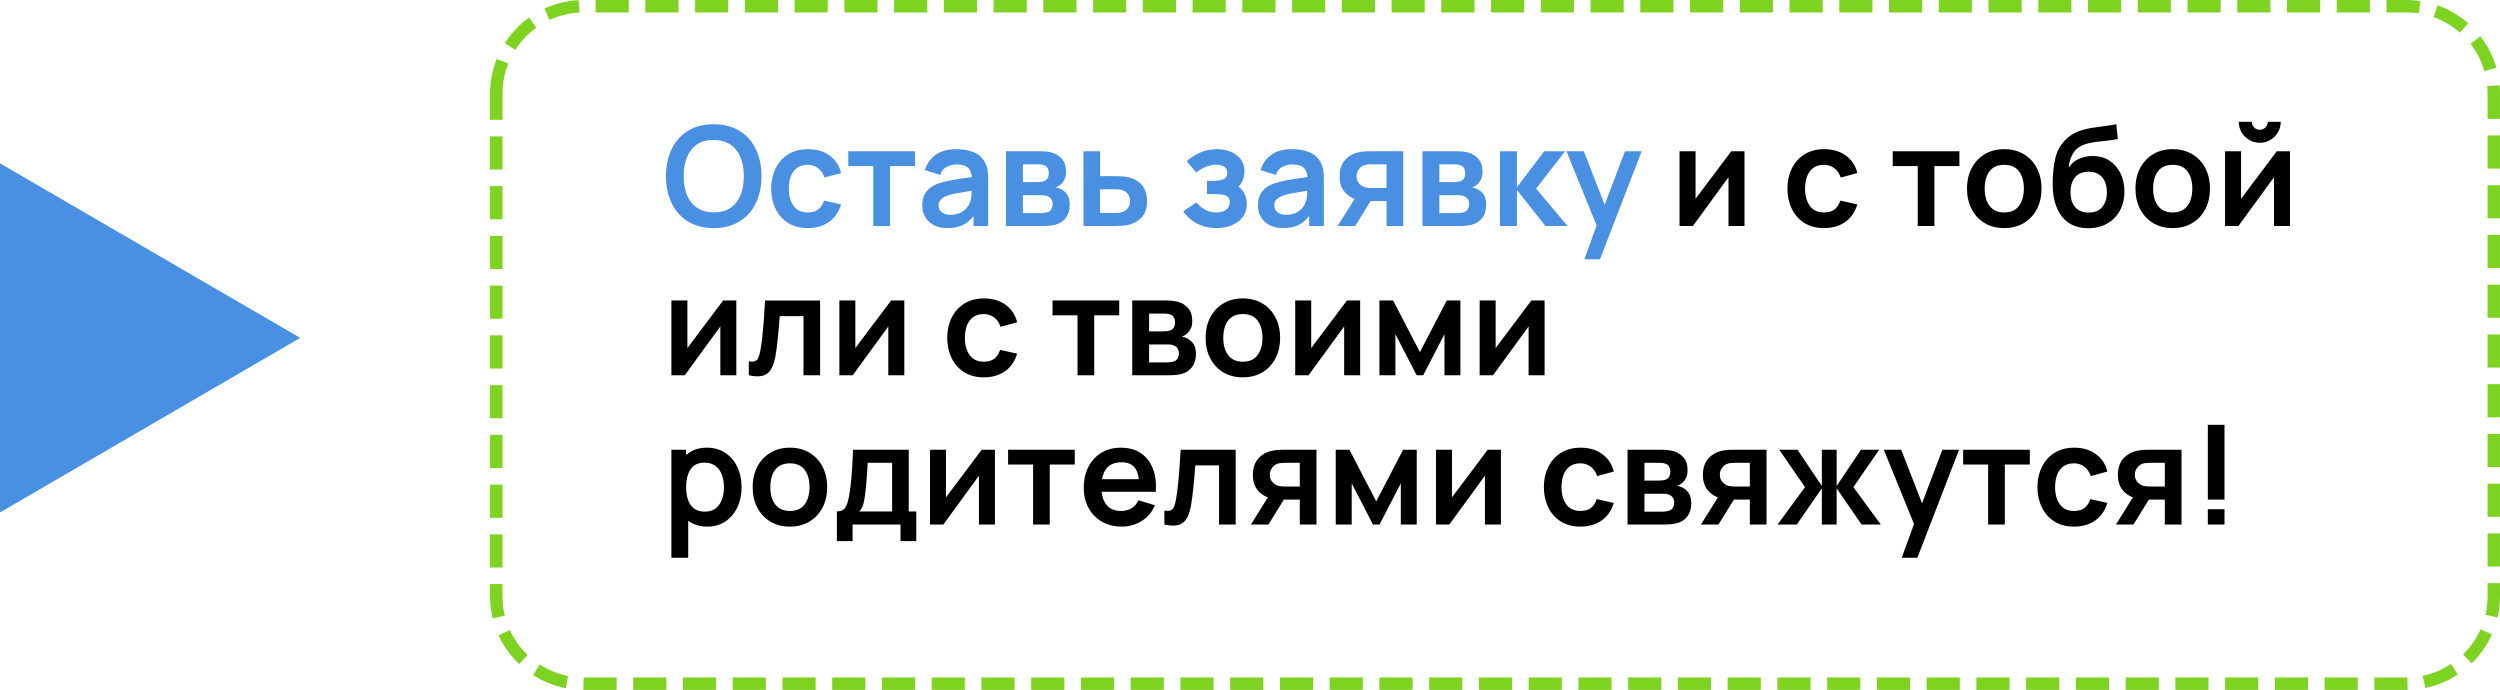<?xml version="1.0" encoding="UTF-8"?> <svg xmlns="http://www.w3.org/2000/svg" xmlns:xlink="http://www.w3.org/1999/xlink" xmlns:xodm="http://www.corel.com/coreldraw/odm/2003" xml:space="preserve" width="127.635mm" height="35.221mm" version="1.1" style="shape-rendering:geometricPrecision; text-rendering:geometricPrecision; image-rendering:optimizeQuality; fill-rule:evenodd; clip-rule:evenodd" viewBox="0 0 5401.73 1490.63"> <defs> <style type="text/css"> .str0 {stroke:#7ED321;stroke-width:26.87;stroke-miterlimit:10;stroke-dasharray:71.659 35.83} .fil0 {fill:none} .fil3 {fill:#4A90E2} .fil1 {fill:#4A90E2;fill-rule:nonzero} .fil2 {fill:black;fill-rule:nonzero} </style> </defs> <g id="Слой_x0020_1">  <path class="fil0 str0" d="M1072.28 202.3c0,-104.36 84.51,-188.86 188.87,-188.86l3938.28 0c104.36,0 188.86,84.5 188.86,188.86l0 1086.02c0,104.36 -84.5,188.86 -188.86,188.86l-3938.28 0c-104.36,0 -188.87,-84.5 -188.87,-188.86l0 -1086.02z"></path> <g id="_1745090656432"> <path class="fil1" d="M1542.06 492.85c-21.54,0 -39.99,-4.74 -55.35,-14.16 -15.36,-9.43 -27.13,-22.54 -35.36,-39.39 -8.23,-16.86 -12.37,-36.41 -12.37,-58.65 0,-22.24 4.14,-41.79 12.37,-58.65 8.23,-16.85 20,-30.02 35.36,-39.44 15.36,-9.43 33.81,-14.11 55.35,-14.11 21.54,0 40.04,4.69 55.45,14.11 15.41,9.43 27.23,22.59 35.45,39.44 8.23,16.86 12.32,36.41 12.32,58.65 0,22.24 -4.09,41.79 -12.32,58.65 -8.23,16.85 -20.05,29.97 -35.45,39.39 -15.41,9.43 -33.91,14.16 -55.45,14.16zm0 -33.96c14.46,0.1 26.53,-3.09 36.16,-9.57 9.62,-6.48 16.85,-15.61 21.69,-27.38 4.84,-11.77 7.23,-25.53 7.23,-41.29 0,-15.76 -2.4,-29.47 -7.23,-41.09 -4.84,-11.62 -12.07,-20.64 -21.69,-27.13 -9.63,-6.48 -21.69,-9.82 -36.16,-10.02 -14.46,-0.1 -26.48,3.09 -36.05,9.57 -9.57,6.48 -16.76,15.61 -21.59,27.38 -4.84,11.77 -7.28,25.53 -7.28,41.29 0,15.76 2.39,29.42 7.18,41.04 4.79,11.62 12.02,20.7 21.64,27.18 9.62,6.48 21.64,9.82 36.1,10.02zm203.31 33.96c-16.65,0 -30.87,-3.74 -42.63,-11.17 -11.77,-7.43 -20.75,-17.55 -26.98,-30.42 -6.23,-12.87 -9.43,-27.43 -9.52,-43.68 0.1,-16.56 3.39,-31.27 9.82,-44.08 6.43,-12.82 15.56,-22.89 27.43,-30.22 11.87,-7.33 25.98,-10.97 42.33,-10.97 18.35,0 33.91,4.59 46.63,13.81 12.72,9.23 21,21.84 24.89,37.8l-35.91 9.73c-2.79,-8.68 -7.43,-15.46 -13.91,-20.3 -6.48,-4.83 -13.86,-7.23 -22.14,-7.23 -9.37,0 -17.1,2.19 -23.19,6.63 -6.08,4.44 -10.57,10.57 -13.46,18.35 -2.89,7.78 -4.34,16.61 -4.34,26.48 0,15.36 3.44,27.78 10.32,37.25 6.88,9.47 17.1,14.21 30.67,14.21 9.58,0 17.16,-2.2 22.69,-6.59 5.54,-4.39 9.67,-10.72 12.47,-19l36.8 8.23c-4.99,16.46 -13.71,29.08 -26.18,37.9 -12.47,8.83 -27.72,13.26 -45.78,13.26zm141.52 -4.49l0 -129.56 -54.01 0 0 -32.01 144.07 0 0 32.01 -54.01 0 0 129.56 -36.05 0zm159.93 4.49c-11.67,0 -21.54,-2.24 -29.62,-6.68 -8.08,-4.44 -14.16,-10.32 -18.3,-17.7 -4.14,-7.38 -6.23,-15.51 -6.23,-24.39 0,-7.78 1.3,-14.81 3.89,-21.05 2.59,-6.23 6.58,-11.62 11.97,-16.15 5.38,-4.54 12.37,-8.23 20.95,-11.12 6.48,-2.09 14.11,-3.99 22.84,-5.68 8.73,-1.7 18.2,-3.29 28.42,-4.74 10.22,-1.45 20.89,-2.99 32.07,-4.69l-12.87 7.33c0.1,-11.17 -2.4,-19.4 -7.48,-24.68 -5.09,-5.29 -13.66,-7.93 -25.73,-7.93 -7.28,0 -14.31,1.7 -21.09,5.09 -6.78,3.39 -11.52,9.23 -14.21,17.5l-32.91 -10.32c3.99,-13.67 11.62,-24.64 22.84,-32.91 11.22,-8.28 26.33,-12.42 45.38,-12.42 14.36,0 27.03,2.34 37.95,7.03 10.92,4.69 19,12.37 24.28,23.04 2.89,5.68 4.64,11.47 5.24,17.4 0.6,5.94 0.9,12.42 0.9,19.4l0 99.19 -31.57 0 0 -35.01 5.24 5.69c-7.28,11.67 -15.76,20.2 -25.48,25.63 -9.72,5.43 -21.89,8.18 -36.45,8.18zm7.18 -28.72c8.18,0 15.16,-1.45 20.95,-4.34 5.78,-2.89 10.42,-6.43 13.86,-10.62 3.44,-4.19 5.73,-8.13 6.93,-11.82 1.9,-4.59 2.99,-9.87 3.24,-15.81 0.25,-5.93 0.35,-10.72 0.35,-14.41l11.07 3.29c-10.87,1.7 -20.2,3.2 -27.97,4.49 -7.78,1.3 -14.46,2.49 -20.05,3.64 -5.58,1.15 -10.52,2.44 -14.81,3.84 -4.19,1.5 -7.73,3.24 -10.62,5.24 -2.89,1.99 -5.09,4.29 -6.63,6.88 -1.54,2.59 -2.34,5.63 -2.34,9.12 0,3.99 1,7.48 2.99,10.52 1.99,3.04 4.94,5.48 8.78,7.28 3.84,1.79 8.58,2.7 14.26,2.7zm119.68 24.23l0 -161.57 73.45 0c5.29,0 10.22,0.3 14.81,0.9 4.59,0.6 8.53,1.35 11.82,2.24 7.78,2.29 14.66,6.73 20.64,13.37 5.98,6.63 8.98,15.81 8.98,27.48 0,6.88 -1.1,12.52 -3.29,16.95 -2.2,4.44 -5.09,8.18 -8.68,11.17 -1.69,1.4 -3.44,2.59 -5.24,3.59 -1.79,1 -3.59,1.79 -5.38,2.4 3.89,0.6 7.58,1.74 11.07,3.44 5.49,2.69 10.12,6.68 13.86,11.96 3.74,5.29 5.59,12.72 5.59,22.29 0,10.87 -2.59,20 -7.83,27.43 -5.24,7.43 -12.92,12.62 -22.99,15.51 -3.69,1 -7.93,1.7 -12.72,2.15 -4.79,0.45 -9.67,0.7 -14.66,0.7l-79.44 0zm36.5 -27.83l40.39 0c2.09,0 4.39,-0.2 6.88,-0.6 2.49,-0.4 4.74,-0.95 6.73,-1.65 3.59,-1.3 6.23,-3.59 7.88,-6.88 1.64,-3.29 2.44,-6.73 2.44,-10.32 0,-4.89 -1.2,-8.83 -3.64,-11.77 -2.45,-2.94 -5.39,-4.89 -8.78,-5.88 -1.99,-0.8 -4.14,-1.3 -6.48,-1.45 -2.34,-0.15 -4.29,-0.2 -5.79,-0.2l-39.64 0 0 38.75zm0 -67.02l29.92 0c3.09,0 6.13,-0.2 9.07,-0.55 2.94,-0.35 5.39,-0.94 7.38,-1.85 3.29,-1.3 5.73,-3.49 7.28,-6.58 1.55,-3.09 2.29,-6.53 2.29,-10.32 0,-3.99 -0.85,-7.63 -2.59,-10.87 -1.75,-3.24 -4.54,-5.38 -8.33,-6.48 -2.49,-1 -5.48,-1.55 -9.03,-1.65 -3.54,-0.1 -5.83,-0.15 -6.83,-0.15l-29.17 0 0 38.45zm130.9 94.85l-0.15 -161.57 36.05 0 0 53.85 29.02 0c4.49,0 9.57,0.1 15.21,0.3 5.64,0.2 10.33,0.65 14.11,1.35 9.07,1.99 16.86,5.18 23.29,9.57 6.43,4.39 11.32,10.12 14.71,17.2 3.39,7.08 5.08,15.61 5.08,25.58 0,14.26 -3.64,25.63 -10.97,34.16 -7.33,8.53 -17.65,14.36 -30.92,17.45 -3.99,0.9 -8.83,1.45 -14.56,1.7 -5.73,0.25 -10.92,0.4 -15.51,0.4l-65.38 0zm35.91 -28.28l32.61 0c2.19,0 4.64,-0.1 7.33,-0.3 2.69,-0.2 5.29,-0.65 7.78,-1.35 4.49,-1.19 8.48,-3.94 11.92,-8.18 3.44,-4.24 5.14,-9.43 5.14,-15.61 0,-6.48 -1.74,-11.82 -5.24,-16.01 -3.49,-4.19 -7.78,-6.93 -12.87,-8.23 -2.29,-0.6 -4.69,-0.99 -7.18,-1.19 -2.49,-0.2 -4.79,-0.3 -6.88,-0.3l-32.61 0 0 51.16zm251.63 32.76c-15.36,0 -29.37,-3.24 -42.04,-9.72 -12.67,-6.48 -22.64,-15.36 -29.92,-26.63l28.42 -19c5.79,6.88 12.22,12.17 19.3,15.9 7.08,3.74 14.96,5.64 23.64,5.64 9.08,0 16.21,-2 21.39,-5.98 5.18,-3.99 7.78,-9.33 7.78,-16.01 0,-5.88 -1.74,-10.07 -5.24,-12.51 -3.49,-2.44 -8.08,-3.89 -13.76,-4.39 -5.68,-0.5 -11.77,-0.75 -18.25,-0.75l-11.96 0 0 -28.57 11.82 0c9.08,0 16.7,-1.05 22.84,-3.14 6.13,-2.09 9.18,-6.73 9.18,-13.91 0,-6.48 -2.4,-11.12 -7.18,-13.86 -4.79,-2.74 -10.37,-4.09 -16.76,-4.09 -7.78,0 -15.46,1.65 -23.04,4.94 -7.58,3.29 -14.36,7.28 -20.34,11.97l-20.35 -24.54c8.98,-7.98 19,-14.31 30.07,-18.95 11.07,-4.64 22.89,-6.93 35.46,-6.93 10.37,0 20.1,1.79 29.12,5.39 9.03,3.59 16.31,8.98 21.84,16.15 5.54,7.18 8.28,16.06 8.28,26.63 0,7.58 -1.6,14.71 -4.84,21.39 -3.24,6.68 -8.43,13.02 -15.51,19l-0.45 -11.67c5.48,2.29 10.17,5.48 14.01,9.58 3.84,4.09 6.78,8.87 8.82,14.36 2.04,5.48 3.04,11.32 3.04,17.5 0,11.27 -2.99,20.79 -8.98,28.57 -5.98,7.78 -13.91,13.67 -23.84,17.66 -9.92,3.99 -20.8,5.98 -32.56,5.98zm143.47 0c-11.67,0 -21.54,-2.24 -29.62,-6.68 -8.08,-4.44 -14.16,-10.32 -18.3,-17.7 -4.14,-7.38 -6.23,-15.51 -6.23,-24.39 0,-7.78 1.3,-14.81 3.89,-21.05 2.59,-6.23 6.58,-11.62 11.97,-16.15 5.38,-4.54 12.37,-8.23 20.95,-11.12 6.48,-2.09 14.11,-3.99 22.84,-5.68 8.73,-1.7 18.2,-3.29 28.42,-4.74 10.22,-1.45 20.89,-2.99 32.07,-4.69l-12.87 7.33c0.1,-11.17 -2.4,-19.4 -7.48,-24.68 -5.09,-5.29 -13.66,-7.93 -25.73,-7.93 -7.28,0 -14.31,1.7 -21.09,5.09 -6.78,3.39 -11.52,9.23 -14.21,17.5l-32.91 -10.32c3.99,-13.67 11.62,-24.64 22.84,-32.91 11.22,-8.28 26.33,-12.42 45.38,-12.42 14.36,0 27.03,2.34 37.95,7.03 10.92,4.69 19,12.37 24.28,23.04 2.89,5.68 4.64,11.47 5.24,17.4 0.6,5.94 0.9,12.42 0.9,19.4l0 99.19 -31.57 0 0 -35.01 5.24 5.69c-7.28,11.67 -15.76,20.2 -25.48,25.63 -9.72,5.43 -21.89,8.18 -36.45,8.18zm7.18 -28.72c8.18,0 15.16,-1.45 20.95,-4.34 5.78,-2.89 10.42,-6.43 13.86,-10.62 3.44,-4.19 5.73,-8.13 6.93,-11.82 1.9,-4.59 2.99,-9.87 3.24,-15.81 0.25,-5.93 0.35,-10.72 0.35,-14.41l11.07 3.29c-10.87,1.7 -20.2,3.2 -27.97,4.49 -7.78,1.3 -14.46,2.49 -20.05,3.64 -5.58,1.15 -10.52,2.44 -14.81,3.84 -4.19,1.5 -7.73,3.24 -10.62,5.24 -2.89,1.99 -5.09,4.29 -6.63,6.88 -1.54,2.59 -2.34,5.63 -2.34,9.12 0,3.99 1,7.48 2.99,10.52 1.99,3.04 4.94,5.48 8.78,7.28 3.84,1.79 8.58,2.7 14.26,2.7zm216.62 24.23l0 -53.85 -28.87 0c-3.69,0 -8.28,-0.1 -13.81,-0.3 -5.54,-0.2 -10.72,-0.7 -15.51,-1.5 -12.46,-2.29 -22.79,-7.78 -30.97,-16.4 -8.18,-8.63 -12.26,-20.35 -12.26,-35.21 0,-14.56 3.89,-26.28 11.67,-35.16 7.78,-8.87 17.9,-14.56 30.37,-17.06 5.18,-1.1 10.57,-1.74 16.1,-1.89 5.54,-0.15 10.12,-0.2 13.81,-0.2l65.53 0 0 161.57 -36.05 0zm-105.62 0l38.6 -61.79 37.55 0 -38.3 61.79 -37.85 0zm73 -82.13l32.61 0 0 -51.17 -32.61 0c-1.9,0 -4.19,0.1 -6.88,0.3 -2.69,0.2 -5.39,0.65 -8.08,1.35 -2.89,0.9 -5.63,2.45 -8.23,4.64 -2.59,2.2 -4.74,4.94 -6.43,8.23 -1.7,3.29 -2.54,7.03 -2.54,11.22 0,6.28 1.85,11.47 5.48,15.61 3.64,4.14 7.88,6.93 12.77,8.33 2.39,0.6 4.88,1 7.43,1.2 2.54,0.2 4.69,0.3 6.48,0.3zm110.26 82.13l0 -161.57 73.45 0c5.29,0 10.22,0.3 14.81,0.9 4.59,0.6 8.53,1.35 11.82,2.24 7.78,2.29 14.66,6.73 20.64,13.37 5.98,6.63 8.98,15.81 8.98,27.48 0,6.88 -1.1,12.52 -3.29,16.95 -2.2,4.44 -5.09,8.18 -8.68,11.17 -1.69,1.4 -3.44,2.59 -5.24,3.59 -1.79,1 -3.59,1.79 -5.38,2.4 3.89,0.6 7.58,1.74 11.07,3.44 5.49,2.69 10.12,6.68 13.86,11.96 3.74,5.29 5.59,12.72 5.59,22.29 0,10.87 -2.59,20 -7.83,27.43 -5.24,7.43 -12.92,12.62 -22.99,15.51 -3.69,1 -7.93,1.7 -12.72,2.15 -4.79,0.45 -9.67,0.7 -14.66,0.7l-79.44 0zm36.5 -27.83l40.39 0c2.09,0 4.39,-0.2 6.88,-0.6 2.49,-0.4 4.74,-0.95 6.73,-1.65 3.59,-1.3 6.23,-3.59 7.88,-6.88 1.64,-3.29 2.44,-6.73 2.44,-10.32 0,-4.89 -1.2,-8.83 -3.64,-11.77 -2.45,-2.94 -5.39,-4.89 -8.78,-5.88 -1.99,-0.8 -4.14,-1.3 -6.48,-1.45 -2.34,-0.15 -4.29,-0.2 -5.79,-0.2l-39.64 0 0 38.75zm0 -67.02l29.92 0c3.09,0 6.13,-0.2 9.07,-0.55 2.94,-0.35 5.39,-0.94 7.38,-1.85 3.29,-1.3 5.73,-3.49 7.28,-6.58 1.55,-3.09 2.29,-6.53 2.29,-10.32 0,-3.99 -0.85,-7.63 -2.59,-10.87 -1.75,-3.24 -4.54,-5.38 -8.33,-6.48 -2.49,-1 -5.48,-1.55 -9.03,-1.65 -3.54,-0.1 -5.83,-0.15 -6.83,-0.15l-29.17 0 0 38.45zm130.75 94.85l0.3 -161.57 36.5 0 0 77.79 59.09 -77.79 45.03 0 -62.68 80.78 68.07 80.78 -47.72 0 -61.79 -77.79 0 77.79 -36.8 0zm182.51 71.81l31.12 -85.42 0.6 25.13 -70.46 -173.09 37.55 0 49.97 128.06 -9.57 0 48.62 -128.06 36.05 0 -90.06 233.37 -33.81 0z"></path> <path class="fil2" d="M3769.32 326.8l0 161.57 -34.56 0 0 -105.47 -76.89 105.47 -28.87 0 0 -161.57 34.56 0 0 102.77 77.19 -102.77 28.58 0zm171.89 166.05c-16.65,0 -30.87,-3.74 -42.63,-11.17 -11.77,-7.43 -20.75,-17.55 -26.98,-30.42 -6.23,-12.87 -9.43,-27.43 -9.52,-43.68 0.1,-16.56 3.39,-31.27 9.82,-44.08 6.43,-12.82 15.56,-22.89 27.43,-30.22 11.87,-7.33 25.98,-10.97 42.33,-10.97 18.35,0 33.91,4.59 46.63,13.81 12.72,9.23 21,21.84 24.89,37.8l-35.91 9.73c-2.79,-8.68 -7.43,-15.46 -13.91,-20.3 -6.48,-4.83 -13.86,-7.23 -22.14,-7.23 -9.37,0 -17.1,2.19 -23.19,6.63 -6.08,4.44 -10.57,10.57 -13.46,18.35 -2.89,7.78 -4.34,16.61 -4.34,26.48 0,15.36 3.44,27.78 10.32,37.25 6.88,9.47 17.1,14.21 30.67,14.21 9.58,0 17.16,-2.2 22.69,-6.59 5.54,-4.39 9.67,-10.72 12.47,-19l36.8 8.23c-4.99,16.46 -13.71,29.08 -26.18,37.9 -12.47,8.83 -27.72,13.26 -45.78,13.26zm202.41 -4.49l0 -129.56 -54.01 0 0 -32.01 144.07 0 0 32.01 -54.01 0 0 129.56 -36.05 0zm186.85 4.49c-16.16,0 -30.27,-3.64 -42.34,-10.92 -12.07,-7.28 -21.39,-17.35 -28.03,-30.17 -6.63,-12.82 -9.97,-27.53 -9.97,-44.18 0,-16.95 3.39,-31.82 10.17,-44.58 6.78,-12.76 16.2,-22.74 28.27,-29.92 12.07,-7.18 26.03,-10.77 41.89,-10.77 16.26,0 30.42,3.64 42.49,10.92 12.07,7.28 21.44,17.3 28.13,30.12 6.68,12.82 10.02,27.58 10.02,44.23 0,16.76 -3.34,31.52 -10.07,44.33 -6.73,12.82 -16.16,22.84 -28.22,30.07 -12.07,7.23 -26.18,10.87 -42.34,10.87zm0 -33.81c14.36,0 25.03,-4.79 32.02,-14.36 6.98,-9.57 10.47,-21.94 10.47,-37.1 0,-15.66 -3.54,-28.17 -10.62,-37.5 -7.08,-9.32 -17.7,-13.96 -31.86,-13.96 -9.67,0 -17.6,2.15 -23.84,6.48 -6.23,4.34 -10.87,10.37 -13.86,18.1 -2.99,7.73 -4.49,16.7 -4.49,26.88 0,15.66 3.59,28.12 10.72,37.45 7.13,9.32 17.6,14.01 31.47,14.01zm180.72 34.11c-15.36,-0.2 -28.42,-3.64 -39.19,-10.32 -10.77,-6.68 -19.2,-16.11 -25.28,-28.28 -6.08,-12.17 -9.77,-26.53 -11.07,-43.08 -0.6,-8.48 -0.65,-17.95 -0.15,-28.42 0.5,-10.47 1.6,-20.7 3.29,-30.67 1.69,-9.97 4.04,-18.45 7.03,-25.43 3.09,-6.98 7.13,-13.46 12.12,-19.4 4.99,-5.93 10.37,-10.87 16.16,-14.86 6.58,-4.59 13.76,-8.13 21.49,-10.62 7.73,-2.49 15.81,-4.44 24.28,-5.78 8.48,-1.35 17.21,-2.54 26.18,-3.64 8.98,-1.1 17.86,-2.49 26.63,-4.19l3.29 31.86c-5.59,1.4 -12.02,2.44 -19.35,3.19 -7.33,0.75 -14.91,1.6 -22.74,2.49 -7.83,0.9 -15.31,2.2 -22.39,3.89 -7.08,1.7 -13.21,4.19 -18.4,7.48 -7.18,4.39 -12.67,10.67 -16.45,18.85 -3.79,8.18 -6.04,16.8 -6.73,25.88 6.18,-9.18 13.91,-15.66 23.14,-19.4 9.23,-3.74 18.55,-5.58 28.03,-5.58 14.36,0 26.73,3.39 37.05,10.17 10.32,6.78 18.25,15.96 23.78,27.58 5.54,11.62 8.28,24.58 8.28,38.85 0,15.96 -3.34,29.92 -10.02,41.89 -6.68,11.97 -15.96,21.24 -27.83,27.82 -11.87,6.59 -25.58,9.83 -41.14,9.73zm1.79 -33.81c12.97,0 22.79,-4.04 29.42,-12.07 6.63,-8.03 9.92,-18.7 9.92,-32.06 0,-13.67 -3.39,-24.44 -10.22,-32.32 -6.83,-7.88 -16.56,-11.82 -29.13,-11.82 -12.76,0 -22.49,3.94 -29.17,11.82 -6.68,7.88 -10.02,18.65 -10.02,32.32 0,13.96 3.39,24.78 10.17,32.51 6.78,7.73 16.45,11.62 29.02,11.62zm181.47 33.51c-16.16,0 -30.27,-3.64 -42.34,-10.92 -12.07,-7.28 -21.39,-17.35 -28.03,-30.17 -6.63,-12.82 -9.97,-27.53 -9.97,-44.18 0,-16.95 3.39,-31.82 10.17,-44.58 6.78,-12.76 16.2,-22.74 28.27,-29.92 12.07,-7.18 26.03,-10.77 41.89,-10.77 16.26,0 30.42,3.64 42.49,10.92 12.07,7.28 21.44,17.3 28.13,30.12 6.68,12.82 10.02,27.58 10.02,44.23 0,16.76 -3.34,31.52 -10.07,44.33 -6.73,12.82 -16.16,22.84 -28.22,30.07 -12.07,7.23 -26.18,10.87 -42.34,10.87zm0 -33.81c14.36,0 25.03,-4.79 32.02,-14.36 6.98,-9.57 10.47,-21.94 10.47,-37.1 0,-15.66 -3.54,-28.17 -10.62,-37.5 -7.08,-9.32 -17.7,-13.96 -31.86,-13.96 -9.67,0 -17.6,2.15 -23.84,6.48 -6.23,4.34 -10.87,10.37 -13.86,18.1 -2.99,7.73 -4.49,16.7 -4.49,26.88 0,15.66 3.59,28.12 10.72,37.45 7.13,9.32 17.6,14.01 31.47,14.01zm188.2 -150.5c-8.28,0 -15.86,-2.04 -22.74,-6.13 -6.88,-4.09 -12.37,-9.57 -16.46,-16.41 -4.09,-6.83 -6.13,-14.41 -6.13,-22.79l28.13 0c0,4.79 1.69,8.82 5.04,12.17 3.34,3.34 7.38,5.04 12.17,5.04 4.79,0 8.87,-1.7 12.21,-5.04 3.34,-3.34 4.99,-7.38 4.99,-12.17l28.12 0c0,8.38 -2.04,15.96 -6.13,22.79 -4.09,6.83 -9.57,12.32 -16.45,16.41 -6.88,4.09 -14.46,6.13 -22.74,6.13zm65.37 18.25l0 161.57 -34.56 0 0 -105.47 -76.89 105.47 -28.87 0 0 -161.57 34.56 0 0 102.77 77.19 -102.77 28.58 0z"></path> </g> <path class="fil2" d="M1590.98 649.29l0 161.57 -34.56 0 0 -105.47 -76.89 105.47 -28.87 0 0 -161.57 34.56 0 0 102.77 77.19 -102.77 28.58 0zm26.93 161.57l0 -30.22c5.88,1.1 10.42,0.94 13.61,-0.4 3.19,-1.35 5.58,-3.89 7.18,-7.68 1.6,-3.79 2.99,-8.83 4.19,-15.11 1.6,-8.88 3.04,-19.1 4.29,-30.67 1.25,-11.57 2.34,-23.94 3.29,-37.1 0.95,-13.17 1.79,-26.63 2.59,-40.39l118.93 0 0 161.57 -35.91 0 0 -127.76 -51.31 0c-0.5,6.48 -1.1,13.72 -1.79,21.74 -0.7,8.03 -1.45,16.15 -2.25,24.33 -0.8,8.18 -1.65,15.9 -2.59,23.24 -0.95,7.33 -1.95,13.61 -2.95,18.8 -2.29,11.67 -5.53,20.89 -9.77,27.67 -4.24,6.78 -10.17,11.12 -17.75,13.06 -7.58,1.95 -17.5,1.6 -29.77,-1.1zm336 -161.57l0 161.57 -34.56 0 0 -105.47 -76.89 105.47 -28.87 0 0 -161.57 34.56 0 0 102.77 77.19 -102.77 28.58 0zm171.89 166.05c-16.65,0 -30.87,-3.74 -42.63,-11.17 -11.77,-7.43 -20.75,-17.55 -26.98,-30.42 -6.23,-12.87 -9.43,-27.43 -9.52,-43.68 0.1,-16.56 3.39,-31.27 9.82,-44.08 6.43,-12.82 15.56,-22.89 27.43,-30.22 11.87,-7.33 25.98,-10.97 42.33,-10.97 18.35,0 33.91,4.59 46.63,13.81 12.72,9.23 21,21.84 24.89,37.8l-35.91 9.73c-2.79,-8.68 -7.43,-15.46 -13.91,-20.3 -6.48,-4.83 -13.86,-7.23 -22.14,-7.23 -9.37,0 -17.1,2.19 -23.19,6.63 -6.08,4.44 -10.57,10.57 -13.46,18.35 -2.89,7.78 -4.34,16.61 -4.34,26.48 0,15.36 3.44,27.78 10.32,37.25 6.88,9.47 17.1,14.21 30.67,14.21 9.58,0 17.16,-2.2 22.69,-6.59 5.54,-4.39 9.67,-10.72 12.47,-19l36.8 8.23c-4.99,16.46 -13.71,29.08 -26.18,37.9 -12.47,8.83 -27.72,13.26 -45.78,13.26zm202.41 -4.49l0 -129.56 -54.01 0 0 -32.01 144.07 0 0 32.01 -54.01 0 0 129.56 -36.05 0zm118.18 0l0 -161.57 73.45 0c5.29,0 10.22,0.3 14.81,0.9 4.59,0.6 8.53,1.35 11.82,2.24 7.78,2.29 14.66,6.73 20.64,13.37 5.98,6.63 8.98,15.81 8.98,27.48 0,6.88 -1.1,12.52 -3.29,16.95 -2.2,4.44 -5.09,8.18 -8.68,11.17 -1.69,1.4 -3.44,2.59 -5.24,3.59 -1.79,1 -3.59,1.79 -5.38,2.4 3.89,0.6 7.58,1.74 11.07,3.44 5.49,2.69 10.12,6.68 13.86,11.96 3.74,5.29 5.59,12.72 5.59,22.29 0,10.87 -2.59,20 -7.83,27.43 -5.24,7.43 -12.92,12.62 -22.99,15.51 -3.69,1 -7.93,1.7 -12.72,2.15 -4.79,0.45 -9.67,0.7 -14.66,0.7l-79.44 0zm36.5 -27.83l40.39 0c2.09,0 4.39,-0.2 6.88,-0.6 2.49,-0.4 4.74,-0.95 6.73,-1.65 3.59,-1.3 6.23,-3.59 7.88,-6.88 1.64,-3.29 2.44,-6.73 2.44,-10.32 0,-4.89 -1.2,-8.83 -3.64,-11.77 -2.45,-2.94 -5.39,-4.89 -8.78,-5.88 -1.99,-0.8 -4.14,-1.3 -6.48,-1.45 -2.34,-0.15 -4.29,-0.2 -5.79,-0.2l-39.64 0 0 38.75zm0 -67.02l29.92 0c3.09,0 6.13,-0.2 9.07,-0.55 2.94,-0.35 5.39,-0.94 7.38,-1.85 3.29,-1.3 5.73,-3.49 7.28,-6.58 1.55,-3.09 2.29,-6.53 2.29,-10.32 0,-3.99 -0.85,-7.63 -2.59,-10.87 -1.75,-3.24 -4.54,-5.38 -8.33,-6.48 -2.49,-1 -5.48,-1.55 -9.03,-1.65 -3.54,-0.1 -5.83,-0.15 -6.83,-0.15l-29.17 0 0 38.45zm202.41 99.33c-16.16,0 -30.27,-3.64 -42.34,-10.92 -12.07,-7.28 -21.39,-17.35 -28.03,-30.17 -6.63,-12.82 -9.97,-27.53 -9.97,-44.18 0,-16.95 3.39,-31.82 10.17,-44.58 6.78,-12.76 16.2,-22.74 28.27,-29.92 12.07,-7.18 26.03,-10.77 41.89,-10.77 16.26,0 30.42,3.64 42.49,10.92 12.07,7.28 21.44,17.3 28.13,30.12 6.68,12.82 10.02,27.58 10.02,44.23 0,16.76 -3.34,31.52 -10.07,44.33 -6.73,12.82 -16.16,22.84 -28.22,30.07 -12.07,7.23 -26.18,10.87 -42.34,10.87zm0 -33.81c14.36,0 25.03,-4.79 32.02,-14.36 6.98,-9.57 10.47,-21.94 10.47,-37.1 0,-15.66 -3.54,-28.17 -10.62,-37.5 -7.08,-9.32 -17.7,-13.96 -31.86,-13.96 -9.67,0 -17.6,2.15 -23.84,6.48 -6.23,4.34 -10.87,10.37 -13.86,18.1 -2.99,7.73 -4.49,16.7 -4.49,26.88 0,15.66 3.59,28.12 10.72,37.45 7.13,9.32 17.6,14.01 31.47,14.01zm253.57 -132.25l0 161.57 -34.56 0 0 -105.47 -76.89 105.47 -28.87 0 0 -161.57 34.56 0 0 102.77 77.19 -102.77 28.58 0zm41.59 161.57l0 -161.57 29.62 0 57.9 111.6 58.04 -111.6 29.47 0 0 161.57 -34.41 0 0 -89.01 -45.93 89.01 -14.21 0 -45.93 -89.01 0 89.01 -34.56 0zm356.95 -161.57l0 161.57 -34.56 0 0 -105.47 -76.89 105.47 -28.87 0 0 -161.57 34.56 0 0 102.77 77.19 -102.77 28.58 0z"></path> <path class="fil2" d="M1528.6 1137.84c-15.76,0 -28.97,-3.74 -39.65,-11.22 -10.67,-7.48 -18.7,-17.7 -24.09,-30.62 -5.38,-12.92 -8.08,-27.38 -8.08,-43.43 0,-16.26 2.7,-30.82 8.08,-43.68 5.39,-12.87 13.31,-23.04 23.74,-30.47 10.42,-7.43 23.29,-11.12 38.65,-11.12 15.26,0 28.52,3.69 39.74,11.12 11.22,7.43 19.9,17.55 26.08,30.37 6.18,12.82 9.27,27.43 9.27,43.79 0,16.15 -3.04,30.67 -9.12,43.53 -6.08,12.87 -14.66,23.04 -25.73,30.52 -11.07,7.48 -24.03,11.22 -38.89,11.22zm-77.94 67.32l0 -233.37 31.86 0 0 113.4 4.49 0 0 119.98 -36.35 0zm72.41 -99.63c9.37,0 17.1,-2.34 23.19,-7.03 6.08,-4.69 10.62,-11.07 13.56,-19.1 2.94,-8.03 4.39,-16.95 4.39,-26.83 0,-9.78 -1.5,-18.7 -4.49,-26.73 -2.99,-8.03 -7.63,-14.41 -13.91,-19.15 -6.28,-4.74 -14.26,-7.08 -23.94,-7.08 -9.18,0 -16.65,2.2 -22.44,6.64 -5.79,4.44 -10.03,10.62 -12.77,18.55 -2.74,7.93 -4.14,17.2 -4.14,27.78 0,10.47 1.4,19.7 4.14,27.67 2.74,7.98 7.08,14.17 13.02,18.6 5.93,4.44 13.71,6.68 23.39,6.68zm183.56 32.31c-16.16,0 -30.27,-3.64 -42.34,-10.92 -12.07,-7.28 -21.39,-17.35 -28.03,-30.17 -6.63,-12.82 -9.97,-27.53 -9.97,-44.18 0,-16.95 3.39,-31.82 10.17,-44.58 6.78,-12.76 16.2,-22.74 28.27,-29.92 12.07,-7.18 26.03,-10.77 41.89,-10.77 16.26,0 30.42,3.64 42.49,10.92 12.07,7.28 21.44,17.3 28.13,30.12 6.68,12.82 10.02,27.58 10.02,44.23 0,16.76 -3.34,31.52 -10.07,44.33 -6.73,12.82 -16.16,22.84 -28.22,30.07 -12.07,7.23 -26.18,10.87 -42.34,10.87zm0 -33.81c14.36,0 25.03,-4.79 32.02,-14.36 6.98,-9.57 10.47,-21.94 10.47,-37.1 0,-15.66 -3.54,-28.17 -10.62,-37.5 -7.08,-9.32 -17.7,-13.96 -31.86,-13.96 -9.67,0 -17.6,2.15 -23.84,6.48 -6.23,4.34 -10.87,10.37 -13.86,18.1 -2.99,7.73 -4.49,16.7 -4.49,26.88 0,15.66 3.59,28.12 10.72,37.45 7.13,9.32 17.6,14.01 31.47,14.01zm101.58 65.23l0 -64.18c8.78,0 15.01,-2.99 18.7,-8.98 3.69,-5.98 6.64,-16.36 8.83,-31.11 1.4,-8.78 2.54,-18.05 3.44,-27.83 0.9,-9.78 1.7,-20.1 2.34,-30.97 0.65,-10.87 1.2,-22.34 1.69,-34.41l120.28 0 0 133.29 16.31 0 0 64.18 -34.11 0 0 -35.91 -103.52 0 0 35.91 -33.96 0zm48.32 -64.18l71.06 0 0 -105.02 -52.81 0c-0.3,5.98 -0.65,12.07 -1.05,18.3 -0.4,6.23 -0.85,12.46 -1.35,18.65 -0.5,6.18 -0.99,12.07 -1.54,17.7 -0.55,5.64 -1.2,10.87 -1.9,15.66 -1.1,8.38 -2.44,15.26 -4.04,20.64 -1.6,5.39 -4.39,10.08 -8.38,14.06zm293.22 -133.29l0 161.57 -34.56 0 0 -105.47 -76.89 105.47 -28.87 0 0 -161.57 34.56 0 0 102.77 77.19 -102.77 28.58 0zm82.43 161.57l0 -129.56 -54.01 0 0 -32.01 144.07 0 0 32.01 -54.01 0 0 129.56 -36.05 0zm191.94 4.49c-16.36,0 -30.72,-3.54 -43.08,-10.62 -12.37,-7.08 -21.99,-16.91 -28.93,-29.47 -6.93,-12.57 -10.42,-27.03 -10.42,-43.38 0,-17.65 3.39,-33.01 10.17,-46.03 6.78,-13.01 16.2,-23.09 28.27,-30.27 12.07,-7.18 26.03,-10.77 41.89,-10.77 16.76,0 31.02,3.89 42.74,11.72 11.72,7.83 20.39,18.9 26.08,33.16 5.69,14.26 7.83,31.06 6.43,50.41l-35.75 0 0 -13.17c-0.1,-17.55 -3.19,-30.37 -9.28,-38.45 -6.08,-8.08 -15.65,-12.12 -28.72,-12.12 -14.76,0 -25.73,4.54 -32.91,13.66 -7.18,9.12 -10.77,22.49 -10.77,40.04 0,16.36 3.59,29.02 10.77,38 7.18,8.98 17.65,13.47 31.42,13.47 8.87,0 16.56,-2 22.99,-5.93 6.43,-3.94 11.37,-9.63 14.86,-17.11l35.61 10.77c-6.18,14.56 -15.71,25.88 -28.62,33.96 -12.92,8.08 -27.18,12.12 -42.74,12.12zm-55.65 -75.25l0 -27.23 111.15 0 0 27.23 -111.15 0zm147.36 70.76l0 -30.22c5.88,1.1 10.42,0.94 13.61,-0.4 3.19,-1.35 5.58,-3.89 7.18,-7.68 1.6,-3.79 2.99,-8.83 4.19,-15.11 1.6,-8.88 3.04,-19.1 4.29,-30.67 1.25,-11.57 2.34,-23.94 3.29,-37.1 0.95,-13.17 1.79,-26.63 2.59,-40.39l118.93 0 0 161.57 -35.91 0 0 -127.76 -51.31 0c-0.5,6.48 -1.1,13.72 -1.79,21.74 -0.7,8.03 -1.45,16.15 -2.25,24.33 -0.8,8.18 -1.65,15.9 -2.59,23.24 -0.95,7.33 -1.95,13.61 -2.95,18.8 -2.29,11.67 -5.53,20.89 -9.77,27.67 -4.24,6.78 -10.17,11.12 -17.75,13.06 -7.58,1.95 -17.5,1.6 -29.77,-1.1zm292.62 0l0 -53.85 -28.87 0c-3.69,0 -8.28,-0.1 -13.81,-0.3 -5.54,-0.2 -10.72,-0.7 -15.51,-1.5 -12.46,-2.29 -22.79,-7.78 -30.97,-16.4 -8.18,-8.63 -12.26,-20.35 -12.26,-35.21 0,-14.56 3.89,-26.28 11.67,-35.16 7.78,-8.87 17.9,-14.56 30.37,-17.06 5.18,-1.1 10.57,-1.74 16.1,-1.89 5.54,-0.15 10.12,-0.2 13.81,-0.2l65.53 0 0 161.57 -36.05 0zm-105.62 0l38.6 -61.79 37.55 0 -38.3 61.79 -37.85 0zm73 -82.13l32.61 0 0 -51.17 -32.61 0c-1.9,0 -4.19,0.1 -6.88,0.3 -2.69,0.2 -5.39,0.65 -8.08,1.35 -2.89,0.9 -5.63,2.45 -8.23,4.64 -2.59,2.2 -4.74,4.94 -6.43,8.23 -1.7,3.29 -2.54,7.03 -2.54,11.22 0,6.28 1.85,11.47 5.48,15.61 3.64,4.14 7.88,6.93 12.77,8.33 2.39,0.6 4.88,1 7.43,1.2 2.54,0.2 4.69,0.3 6.48,0.3zm110.26 82.13l0 -161.57 29.62 0 57.9 111.6 58.04 -111.6 29.47 0 0 161.57 -34.41 0 0 -89.01 -45.93 89.01 -14.21 0 -45.93 -89.01 0 89.01 -34.56 0zm356.95 -161.57l0 161.57 -34.56 0 0 -105.47 -76.89 105.47 -28.87 0 0 -161.57 34.56 0 0 102.77 77.19 -102.77 28.58 0zm171.89 166.05c-16.65,0 -30.87,-3.74 -42.63,-11.17 -11.77,-7.43 -20.75,-17.55 -26.98,-30.42 -6.23,-12.87 -9.43,-27.43 -9.52,-43.68 0.1,-16.56 3.39,-31.27 9.82,-44.08 6.43,-12.82 15.56,-22.89 27.43,-30.22 11.87,-7.33 25.98,-10.97 42.33,-10.97 18.35,0 33.91,4.59 46.63,13.81 12.72,9.23 21,21.84 24.89,37.8l-35.91 9.73c-2.79,-8.68 -7.43,-15.46 -13.91,-20.3 -6.48,-4.83 -13.86,-7.23 -22.14,-7.23 -9.37,0 -17.1,2.19 -23.19,6.63 -6.08,4.44 -10.57,10.57 -13.46,18.35 -2.89,7.78 -4.34,16.61 -4.34,26.48 0,15.36 3.44,27.78 10.32,37.25 6.88,9.47 17.1,14.21 30.67,14.21 9.58,0 17.16,-2.2 22.69,-6.59 5.54,-4.39 9.67,-10.72 12.47,-19l36.8 8.23c-4.99,16.46 -13.71,29.08 -26.18,37.9 -12.47,8.83 -27.72,13.26 -45.78,13.26zm101.73 -4.49l0 -161.57 73.45 0c5.29,0 10.22,0.3 14.81,0.9 4.59,0.6 8.53,1.35 11.82,2.24 7.78,2.29 14.66,6.73 20.64,13.37 5.98,6.63 8.98,15.81 8.98,27.48 0,6.88 -1.1,12.52 -3.29,16.95 -2.2,4.44 -5.09,8.18 -8.68,11.17 -1.69,1.4 -3.44,2.59 -5.24,3.59 -1.79,1 -3.59,1.79 -5.38,2.4 3.89,0.6 7.58,1.74 11.07,3.44 5.49,2.69 10.12,6.68 13.86,11.96 3.74,5.29 5.59,12.72 5.59,22.29 0,10.87 -2.59,20 -7.83,27.43 -5.24,7.43 -12.92,12.62 -22.99,15.51 -3.69,1 -7.93,1.7 -12.72,2.15 -4.79,0.45 -9.67,0.7 -14.66,0.7l-79.44 0zm36.5 -27.83l40.39 0c2.09,0 4.39,-0.2 6.88,-0.6 2.49,-0.4 4.74,-0.95 6.73,-1.65 3.59,-1.3 6.23,-3.59 7.88,-6.88 1.64,-3.29 2.44,-6.73 2.44,-10.32 0,-4.89 -1.2,-8.83 -3.64,-11.77 -2.45,-2.94 -5.39,-4.89 -8.78,-5.88 -1.99,-0.8 -4.14,-1.3 -6.48,-1.45 -2.34,-0.15 -4.29,-0.2 -5.79,-0.2l-39.64 0 0 38.75zm0 -67.02l29.92 0c3.09,0 6.13,-0.2 9.07,-0.55 2.94,-0.35 5.39,-0.94 7.38,-1.85 3.29,-1.3 5.73,-3.49 7.28,-6.58 1.55,-3.09 2.29,-6.53 2.29,-10.32 0,-3.99 -0.85,-7.63 -2.59,-10.87 -1.75,-3.24 -4.54,-5.38 -8.33,-6.48 -2.49,-1 -5.48,-1.55 -9.03,-1.65 -3.54,-0.1 -5.83,-0.15 -6.83,-0.15l-29.17 0 0 38.45zm227.7 94.85l0 -53.85 -28.87 0c-3.69,0 -8.28,-0.1 -13.81,-0.3 -5.54,-0.2 -10.72,-0.7 -15.51,-1.5 -12.46,-2.29 -22.79,-7.78 -30.97,-16.4 -8.18,-8.63 -12.26,-20.35 -12.26,-35.21 0,-14.56 3.89,-26.28 11.67,-35.16 7.78,-8.87 17.9,-14.56 30.37,-17.06 5.18,-1.1 10.57,-1.74 16.1,-1.89 5.54,-0.15 10.12,-0.2 13.81,-0.2l65.53 0 0 161.57 -36.05 0zm-105.62 0l38.6 -61.79 37.55 0 -38.3 61.79 -37.85 0zm73 -82.13l32.61 0 0 -51.17 -32.61 0c-1.9,0 -4.19,0.1 -6.88,0.3 -2.69,0.2 -5.39,0.65 -8.08,1.35 -2.89,0.9 -5.63,2.45 -8.23,4.64 -2.59,2.2 -4.74,4.94 -6.43,8.23 -1.7,3.29 -2.54,7.03 -2.54,11.22 0,6.28 1.85,11.47 5.48,15.61 3.64,4.14 7.88,6.93 12.77,8.33 2.39,0.6 4.88,1 7.43,1.2 2.54,0.2 4.69,0.3 6.48,0.3zm92.6 82.13l59.24 -80.78 -55.65 -80.78 39.49 0 52.51 78.24 0 -78.24 32.01 0 0 78.24 52.51 -78.24 39.34 0 -55.65 80.78 59.24 80.78 -41.59 0 -53.86 -78.24 0 78.24 -32.01 0 0 -78.24 -54.01 78.24 -41.59 0zm268.24 71.81l31.12 -85.42 0.6 25.13 -70.46 -173.09 37.55 0 49.97 128.06 -9.57 0 48.62 -128.06 36.05 0 -90.06 233.37 -33.81 0zm186.7 -71.81l0 -129.56 -54.01 0 0 -32.01 144.07 0 0 32.01 -54.01 0 0 129.56 -36.05 0zm185.65 4.49c-16.65,0 -30.87,-3.74 -42.63,-11.17 -11.77,-7.43 -20.75,-17.55 -26.98,-30.42 -6.23,-12.87 -9.43,-27.43 -9.52,-43.68 0.1,-16.56 3.39,-31.27 9.82,-44.08 6.43,-12.82 15.56,-22.89 27.43,-30.22 11.87,-7.33 25.98,-10.97 42.33,-10.97 18.35,0 33.91,4.59 46.63,13.81 12.72,9.23 21,21.84 24.89,37.8l-35.91 9.73c-2.79,-8.68 -7.43,-15.46 -13.91,-20.3 -6.48,-4.83 -13.86,-7.23 -22.14,-7.23 -9.37,0 -17.1,2.19 -23.19,6.63 -6.08,4.44 -10.57,10.57 -13.46,18.35 -2.89,7.78 -4.34,16.61 -4.34,26.48 0,15.36 3.44,27.78 10.32,37.25 6.88,9.47 17.1,14.21 30.67,14.21 9.58,0 17.16,-2.2 22.69,-6.59 5.54,-4.39 9.67,-10.72 12.47,-19l36.8 8.23c-4.99,16.46 -13.71,29.08 -26.18,37.9 -12.47,8.83 -27.72,13.26 -45.78,13.26zm196.13 -4.49l0 -53.85 -28.87 0c-3.69,0 -8.28,-0.1 -13.81,-0.3 -5.54,-0.2 -10.72,-0.7 -15.51,-1.5 -12.46,-2.29 -22.79,-7.78 -30.97,-16.4 -8.18,-8.63 -12.26,-20.35 -12.26,-35.21 0,-14.56 3.89,-26.28 11.67,-35.16 7.78,-8.87 17.9,-14.56 30.37,-17.06 5.18,-1.1 10.57,-1.74 16.1,-1.89 5.54,-0.15 10.12,-0.2 13.81,-0.2l65.53 0 0 161.57 -36.05 0zm-105.62 0l38.6 -61.79 37.55 0 -38.3 61.79 -37.85 0zm73 -82.13l32.61 0 0 -51.17 -32.61 0c-1.9,0 -4.19,0.1 -6.88,0.3 -2.69,0.2 -5.39,0.65 -8.08,1.35 -2.89,0.9 -5.63,2.45 -8.23,4.64 -2.59,2.2 -4.74,4.94 -6.43,8.23 -1.7,3.29 -2.54,7.03 -2.54,11.22 0,6.28 1.85,11.47 5.48,15.61 3.64,4.14 7.88,6.93 12.77,8.33 2.39,0.6 4.88,1 7.43,1.2 2.54,0.2 4.69,0.3 6.48,0.3zm125.52 82.13l0 -33.06 36.05 0 0 33.06 -36.05 0zm0 -53.85l0 -161.57 36.05 0 0 161.57 -36.05 0z"></path> <polygon class="fil3" points="-0,352.95 648.57,730.08 -0,1107.22 "></polygon> </g> </svg> 